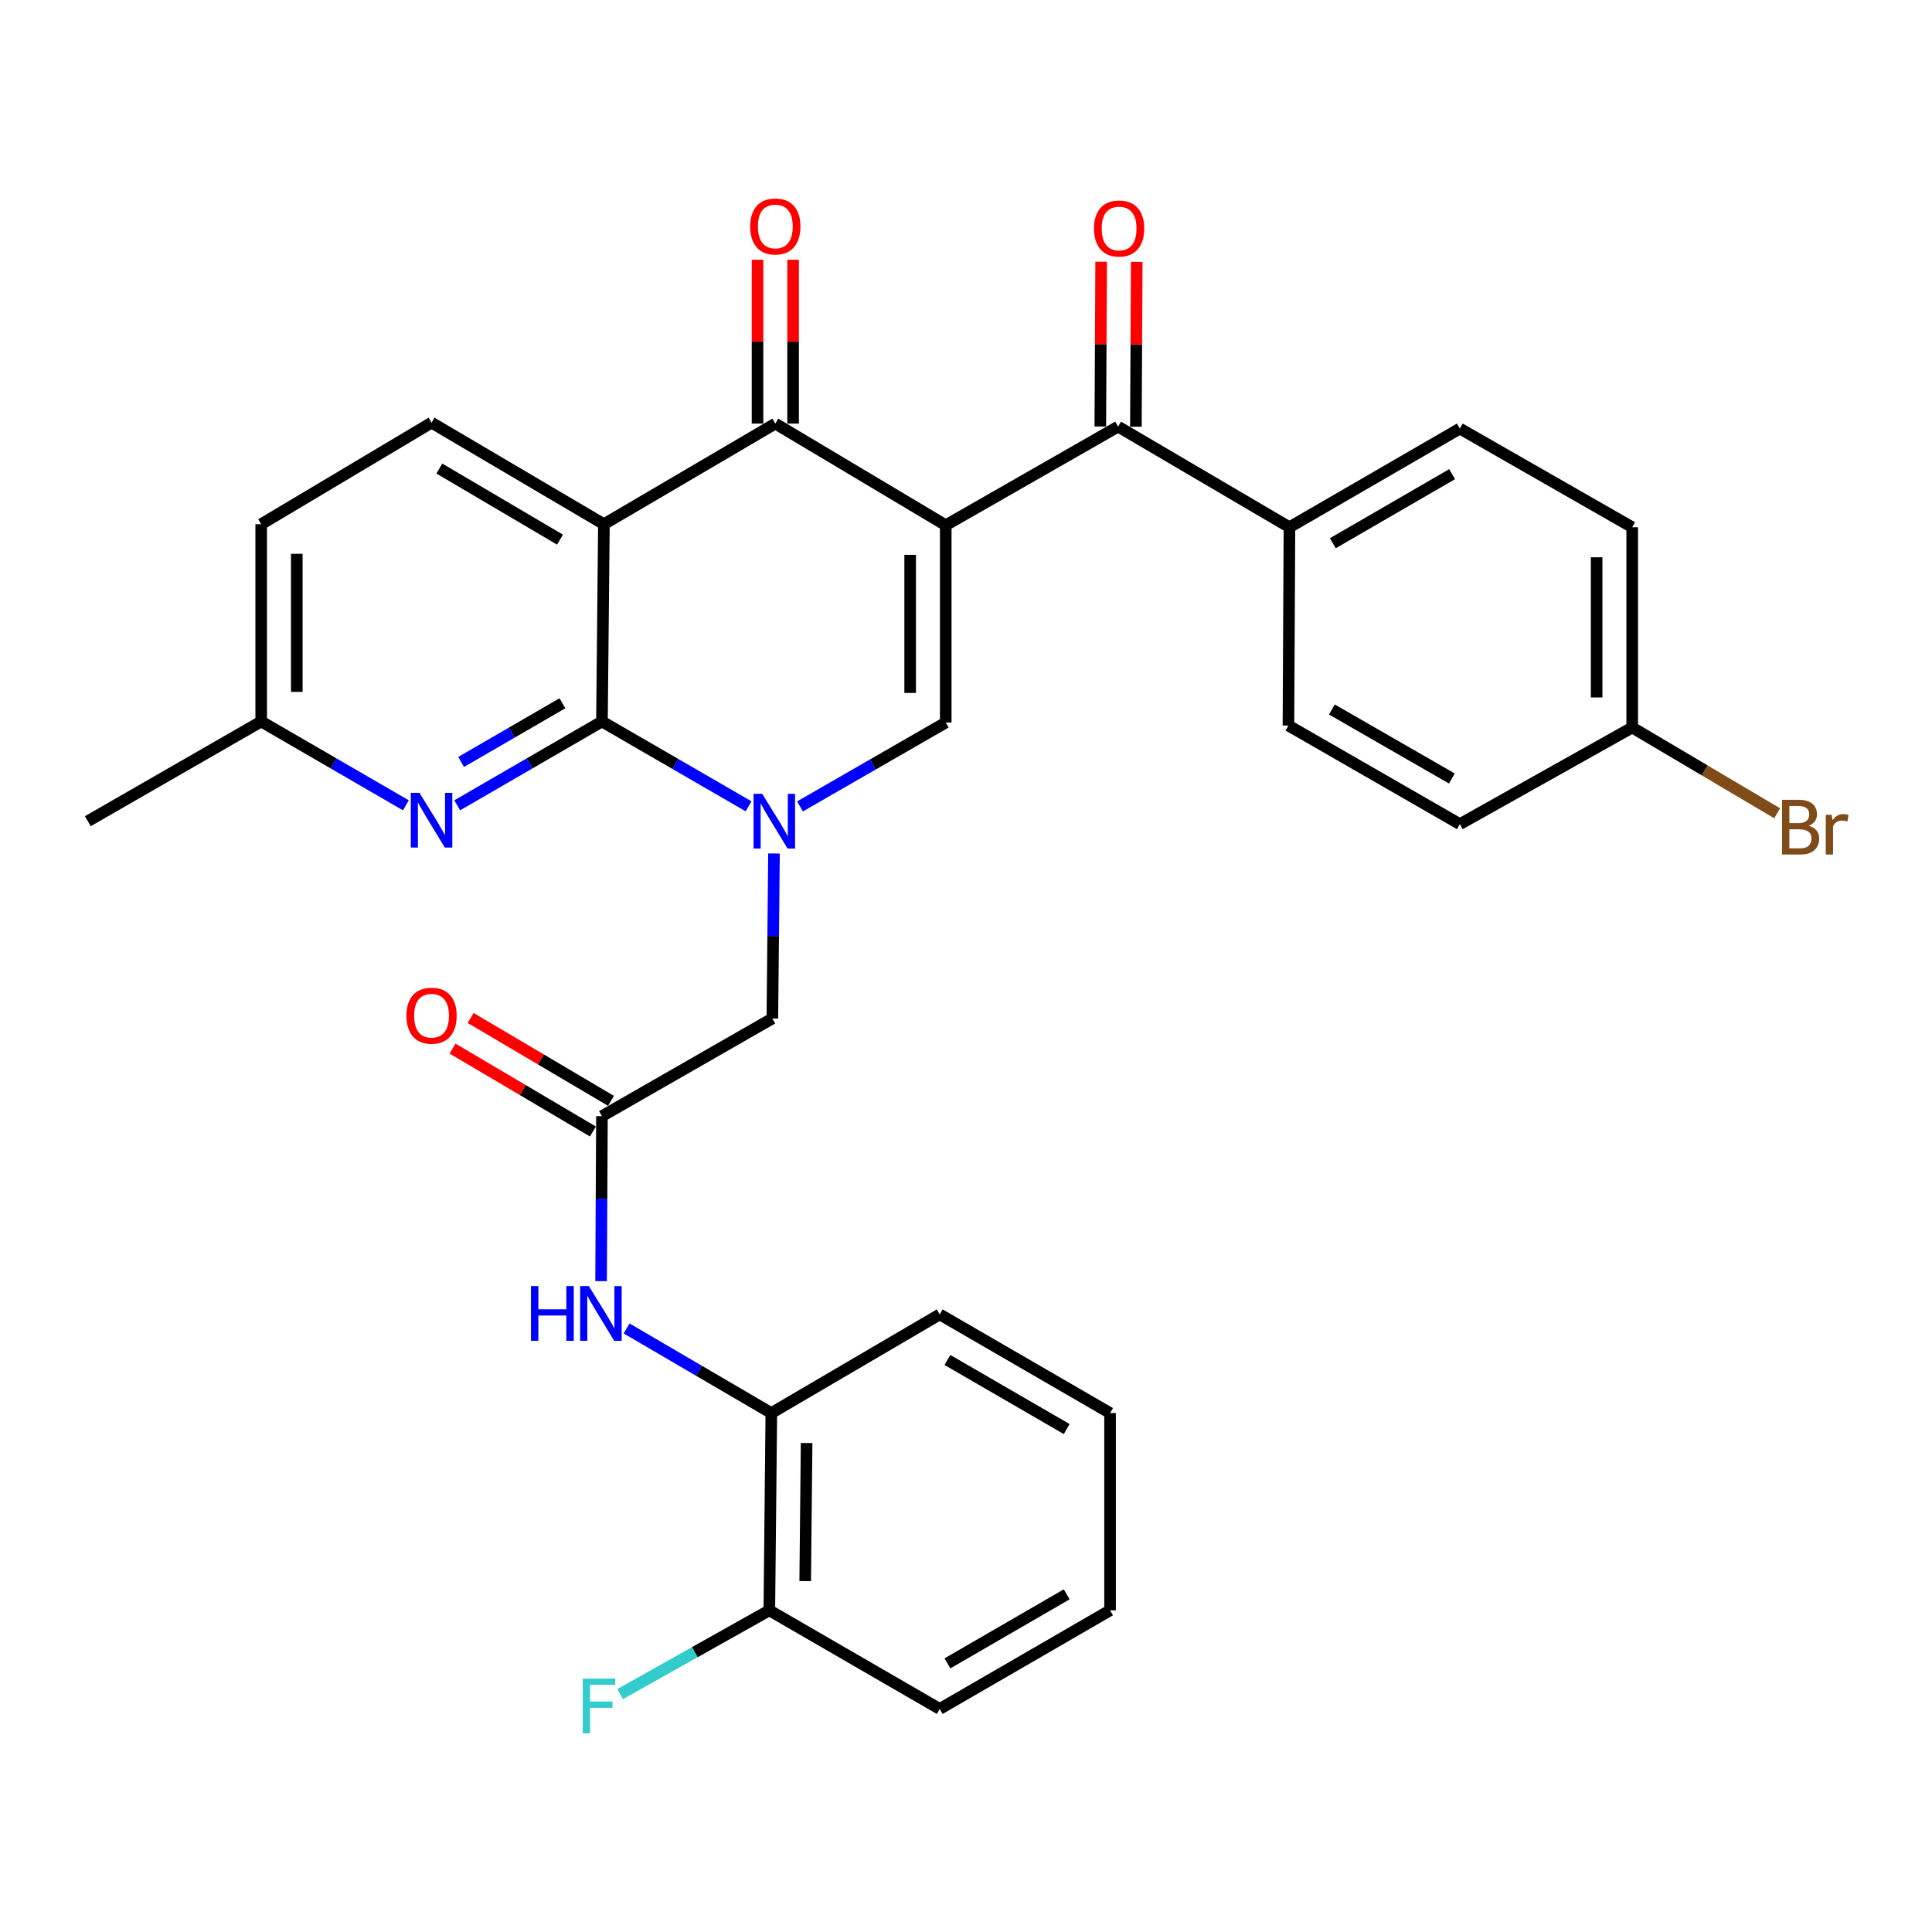 <?xml version='1.0' encoding='iso-8859-1'?>
<svg version='1.1' baseProfile='full'
              xmlns='http://www.w3.org/2000/svg'
                      xmlns:rdkit='http://www.rdkit.org/xml'
                      xmlns:xlink='http://www.w3.org/1999/xlink'
                  xml:space='preserve'
width='1000px' height='1000px' viewBox='0 0 1000 1000'>
<!-- END OF HEADER -->
<rect style='opacity:1.0;fill:#FFFFFF;stroke:none' width='1000' height='1000' x='0' y='0'> </rect>
<path class='bond-3' d='M 489.513,271.864 L 401.303,219.247' style='fill:none;fill-rule:evenodd;stroke:#000000;stroke-width:6px;stroke-linecap:butt;stroke-linejoin:miter;stroke-opacity:1' />
<path class='bond-4' d='M 489.513,271.864 L 489.513,373.978' style='fill:none;fill-rule:evenodd;stroke:#000000;stroke-width:6px;stroke-linecap:butt;stroke-linejoin:miter;stroke-opacity:1' />
<path class='bond-4' d='M 471.097,287.181 L 471.097,358.661' style='fill:none;fill-rule:evenodd;stroke:#000000;stroke-width:6px;stroke-linecap:butt;stroke-linejoin:miter;stroke-opacity:1' />
<path class='bond-5' d='M 489.513,271.864 L 578.725,220.812' style='fill:none;fill-rule:evenodd;stroke:#000000;stroke-width:6px;stroke-linecap:butt;stroke-linejoin:miter;stroke-opacity:1' />
<path class='bond-0' d='M 414.08,417.395 L 451.797,395.687' style='fill:none;fill-rule:evenodd;stroke:#0000FF;stroke-width:6px;stroke-linecap:butt;stroke-linejoin:miter;stroke-opacity:1' />
<path class='bond-0' d='M 451.797,395.687 L 489.513,373.978' style='fill:none;fill-rule:evenodd;stroke:#000000;stroke-width:6px;stroke-linecap:butt;stroke-linejoin:miter;stroke-opacity:1' />
<path class='bond-1' d='M 387.464,417.346 L 349.516,395.391' style='fill:none;fill-rule:evenodd;stroke:#0000FF;stroke-width:6px;stroke-linecap:butt;stroke-linejoin:miter;stroke-opacity:1' />
<path class='bond-1' d='M 349.516,395.391 L 311.568,373.436' style='fill:none;fill-rule:evenodd;stroke:#000000;stroke-width:6px;stroke-linecap:butt;stroke-linejoin:miter;stroke-opacity:1' />
<path class='bond-9' d='M 400.615,441.763 L 400.192,484.463' style='fill:none;fill-rule:evenodd;stroke:#0000FF;stroke-width:6px;stroke-linecap:butt;stroke-linejoin:miter;stroke-opacity:1' />
<path class='bond-9' d='M 400.192,484.463 L 399.768,527.164' style='fill:none;fill-rule:evenodd;stroke:#000000;stroke-width:6px;stroke-linecap:butt;stroke-linejoin:miter;stroke-opacity:1' />
<path class='bond-6' d='M 311.568,373.436 L 274.112,395.133' style='fill:none;fill-rule:evenodd;stroke:#000000;stroke-width:6px;stroke-linecap:butt;stroke-linejoin:miter;stroke-opacity:1' />
<path class='bond-6' d='M 274.112,395.133 L 236.657,416.831' style='fill:none;fill-rule:evenodd;stroke:#0000FF;stroke-width:6px;stroke-linecap:butt;stroke-linejoin:miter;stroke-opacity:1' />
<path class='bond-6' d='M 291.101,364.01 L 264.882,379.198' style='fill:none;fill-rule:evenodd;stroke:#000000;stroke-width:6px;stroke-linecap:butt;stroke-linejoin:miter;stroke-opacity:1' />
<path class='bond-6' d='M 264.882,379.198 L 238.663,394.387' style='fill:none;fill-rule:evenodd;stroke:#0000FF;stroke-width:6px;stroke-linecap:butt;stroke-linejoin:miter;stroke-opacity:1' />
<path class='bond-31' d='M 311.568,373.436 L 312.581,271.332' style='fill:none;fill-rule:evenodd;stroke:#000000;stroke-width:6px;stroke-linecap:butt;stroke-linejoin:miter;stroke-opacity:1' />
<path class='bond-2' d='M 312.581,271.332 L 401.303,219.247' style='fill:none;fill-rule:evenodd;stroke:#000000;stroke-width:6px;stroke-linecap:butt;stroke-linejoin:miter;stroke-opacity:1' />
<path class='bond-10' d='M 312.581,271.332 L 223.368,218.766' style='fill:none;fill-rule:evenodd;stroke:#000000;stroke-width:6px;stroke-linecap:butt;stroke-linejoin:miter;stroke-opacity:1' />
<path class='bond-10' d='M 289.851,279.313 L 227.402,242.517' style='fill:none;fill-rule:evenodd;stroke:#000000;stroke-width:6px;stroke-linecap:butt;stroke-linejoin:miter;stroke-opacity:1' />
<path class='bond-13' d='M 410.51,219.247 L 410.51,176.847' style='fill:none;fill-rule:evenodd;stroke:#000000;stroke-width:6px;stroke-linecap:butt;stroke-linejoin:miter;stroke-opacity:1' />
<path class='bond-13' d='M 410.51,176.847 L 410.51,134.446' style='fill:none;fill-rule:evenodd;stroke:#FF0000;stroke-width:6px;stroke-linecap:butt;stroke-linejoin:miter;stroke-opacity:1' />
<path class='bond-13' d='M 392.095,219.247 L 392.095,176.847' style='fill:none;fill-rule:evenodd;stroke:#000000;stroke-width:6px;stroke-linecap:butt;stroke-linejoin:miter;stroke-opacity:1' />
<path class='bond-13' d='M 392.095,176.847 L 392.095,134.446' style='fill:none;fill-rule:evenodd;stroke:#FF0000;stroke-width:6px;stroke-linecap:butt;stroke-linejoin:miter;stroke-opacity:1' />
<path class='bond-12' d='M 578.725,220.812 L 667.416,272.897' style='fill:none;fill-rule:evenodd;stroke:#000000;stroke-width:6px;stroke-linecap:butt;stroke-linejoin:miter;stroke-opacity:1' />
<path class='bond-14' d='M 587.933,220.859 L 588.15,178.209' style='fill:none;fill-rule:evenodd;stroke:#000000;stroke-width:6px;stroke-linecap:butt;stroke-linejoin:miter;stroke-opacity:1' />
<path class='bond-14' d='M 588.15,178.209 L 588.367,135.56' style='fill:none;fill-rule:evenodd;stroke:#FF0000;stroke-width:6px;stroke-linecap:butt;stroke-linejoin:miter;stroke-opacity:1' />
<path class='bond-14' d='M 569.518,220.766 L 569.735,178.116' style='fill:none;fill-rule:evenodd;stroke:#000000;stroke-width:6px;stroke-linecap:butt;stroke-linejoin:miter;stroke-opacity:1' />
<path class='bond-14' d='M 569.735,178.116 L 569.951,135.466' style='fill:none;fill-rule:evenodd;stroke:#FF0000;stroke-width:6px;stroke-linecap:butt;stroke-linejoin:miter;stroke-opacity:1' />
<path class='bond-17' d='M 210.081,416.828 L 172.64,395.132' style='fill:none;fill-rule:evenodd;stroke:#0000FF;stroke-width:6px;stroke-linecap:butt;stroke-linejoin:miter;stroke-opacity:1' />
<path class='bond-17' d='M 172.64,395.132 L 135.199,373.436' style='fill:none;fill-rule:evenodd;stroke:#000000;stroke-width:6px;stroke-linecap:butt;stroke-linejoin:miter;stroke-opacity:1' />
<path class='bond-7' d='M 311.568,577.725 L 399.768,527.164' style='fill:none;fill-rule:evenodd;stroke:#000000;stroke-width:6px;stroke-linecap:butt;stroke-linejoin:miter;stroke-opacity:1' />
<path class='bond-8' d='M 311.568,577.725 L 311.346,620.42' style='fill:none;fill-rule:evenodd;stroke:#000000;stroke-width:6px;stroke-linecap:butt;stroke-linejoin:miter;stroke-opacity:1' />
<path class='bond-8' d='M 311.346,620.42 L 311.123,663.115' style='fill:none;fill-rule:evenodd;stroke:#0000FF;stroke-width:6px;stroke-linecap:butt;stroke-linejoin:miter;stroke-opacity:1' />
<path class='bond-15' d='M 316.25,569.796 L 279.931,548.348' style='fill:none;fill-rule:evenodd;stroke:#000000;stroke-width:6px;stroke-linecap:butt;stroke-linejoin:miter;stroke-opacity:1' />
<path class='bond-15' d='M 279.931,548.348 L 243.611,526.9' style='fill:none;fill-rule:evenodd;stroke:#FF0000;stroke-width:6px;stroke-linecap:butt;stroke-linejoin:miter;stroke-opacity:1' />
<path class='bond-15' d='M 306.886,585.653 L 270.567,564.205' style='fill:none;fill-rule:evenodd;stroke:#000000;stroke-width:6px;stroke-linecap:butt;stroke-linejoin:miter;stroke-opacity:1' />
<path class='bond-15' d='M 270.567,564.205 L 234.247,542.757' style='fill:none;fill-rule:evenodd;stroke:#FF0000;stroke-width:6px;stroke-linecap:butt;stroke-linejoin:miter;stroke-opacity:1' />
<path class='bond-11' d='M 324.33,687.602 L 361.783,709.502' style='fill:none;fill-rule:evenodd;stroke:#0000FF;stroke-width:6px;stroke-linecap:butt;stroke-linejoin:miter;stroke-opacity:1' />
<path class='bond-11' d='M 361.783,709.502 L 399.236,731.402' style='fill:none;fill-rule:evenodd;stroke:#000000;stroke-width:6px;stroke-linecap:butt;stroke-linejoin:miter;stroke-opacity:1' />
<path class='bond-20' d='M 223.368,218.766 L 135.199,271.332' style='fill:none;fill-rule:evenodd;stroke:#000000;stroke-width:6px;stroke-linecap:butt;stroke-linejoin:miter;stroke-opacity:1' />
<path class='bond-16' d='M 399.236,731.402 L 398.203,833.505' style='fill:none;fill-rule:evenodd;stroke:#000000;stroke-width:6px;stroke-linecap:butt;stroke-linejoin:miter;stroke-opacity:1' />
<path class='bond-16' d='M 417.496,746.903 L 416.772,818.376' style='fill:none;fill-rule:evenodd;stroke:#000000;stroke-width:6px;stroke-linecap:butt;stroke-linejoin:miter;stroke-opacity:1' />
<path class='bond-26' d='M 399.236,731.402 L 486.403,680.329' style='fill:none;fill-rule:evenodd;stroke:#000000;stroke-width:6px;stroke-linecap:butt;stroke-linejoin:miter;stroke-opacity:1' />
<path class='bond-18' d='M 667.416,272.897 L 755.616,221.825' style='fill:none;fill-rule:evenodd;stroke:#000000;stroke-width:6px;stroke-linecap:butt;stroke-linejoin:miter;stroke-opacity:1' />
<path class='bond-18' d='M 689.874,281.173 L 751.614,245.423' style='fill:none;fill-rule:evenodd;stroke:#000000;stroke-width:6px;stroke-linecap:butt;stroke-linejoin:miter;stroke-opacity:1' />
<path class='bond-19' d='M 667.416,272.897 L 666.895,375.543' style='fill:none;fill-rule:evenodd;stroke:#000000;stroke-width:6px;stroke-linecap:butt;stroke-linejoin:miter;stroke-opacity:1' />
<path class='bond-22' d='M 398.203,833.505 L 359.592,855.185' style='fill:none;fill-rule:evenodd;stroke:#000000;stroke-width:6px;stroke-linecap:butt;stroke-linejoin:miter;stroke-opacity:1' />
<path class='bond-22' d='M 359.592,855.185 L 320.982,876.865' style='fill:none;fill-rule:evenodd;stroke:#33CCCC;stroke-width:6px;stroke-linecap:butt;stroke-linejoin:miter;stroke-opacity:1' />
<path class='bond-27' d='M 398.203,833.505 L 486.403,884.547' style='fill:none;fill-rule:evenodd;stroke:#000000;stroke-width:6px;stroke-linecap:butt;stroke-linejoin:miter;stroke-opacity:1' />
<path class='bond-28' d='M 135.199,373.436 L 45.455,425.05' style='fill:none;fill-rule:evenodd;stroke:#000000;stroke-width:6px;stroke-linecap:butt;stroke-linejoin:miter;stroke-opacity:1' />
<path class='bond-33' d='M 135.199,373.436 L 135.199,271.332' style='fill:none;fill-rule:evenodd;stroke:#000000;stroke-width:6px;stroke-linecap:butt;stroke-linejoin:miter;stroke-opacity:1' />
<path class='bond-33' d='M 153.615,358.12 L 153.615,286.648' style='fill:none;fill-rule:evenodd;stroke:#000000;stroke-width:6px;stroke-linecap:butt;stroke-linejoin:miter;stroke-opacity:1' />
<path class='bond-24' d='M 755.616,221.825 L 844.829,272.897' style='fill:none;fill-rule:evenodd;stroke:#000000;stroke-width:6px;stroke-linecap:butt;stroke-linejoin:miter;stroke-opacity:1' />
<path class='bond-23' d='M 666.895,375.543 L 755.616,426.575' style='fill:none;fill-rule:evenodd;stroke:#000000;stroke-width:6px;stroke-linecap:butt;stroke-linejoin:miter;stroke-opacity:1' />
<path class='bond-23' d='M 689.385,367.235 L 751.49,402.957' style='fill:none;fill-rule:evenodd;stroke:#000000;stroke-width:6px;stroke-linecap:butt;stroke-linejoin:miter;stroke-opacity:1' />
<path class='bond-21' d='M 844.829,376.556 L 755.616,426.575' style='fill:none;fill-rule:evenodd;stroke:#000000;stroke-width:6px;stroke-linecap:butt;stroke-linejoin:miter;stroke-opacity:1' />
<path class='bond-25' d='M 844.829,376.556 L 882.336,398.752' style='fill:none;fill-rule:evenodd;stroke:#000000;stroke-width:6px;stroke-linecap:butt;stroke-linejoin:miter;stroke-opacity:1' />
<path class='bond-25' d='M 882.336,398.752 L 919.843,420.948' style='fill:none;fill-rule:evenodd;stroke:#7F4C19;stroke-width:6px;stroke-linecap:butt;stroke-linejoin:miter;stroke-opacity:1' />
<path class='bond-32' d='M 844.829,376.556 L 844.829,272.897' style='fill:none;fill-rule:evenodd;stroke:#000000;stroke-width:6px;stroke-linecap:butt;stroke-linejoin:miter;stroke-opacity:1' />
<path class='bond-32' d='M 826.413,361.007 L 826.413,288.446' style='fill:none;fill-rule:evenodd;stroke:#000000;stroke-width:6px;stroke-linecap:butt;stroke-linejoin:miter;stroke-opacity:1' />
<path class='bond-29' d='M 486.403,680.329 L 574.572,731.402' style='fill:none;fill-rule:evenodd;stroke:#000000;stroke-width:6px;stroke-linecap:butt;stroke-linejoin:miter;stroke-opacity:1' />
<path class='bond-29' d='M 490.397,703.925 L 552.116,739.676' style='fill:none;fill-rule:evenodd;stroke:#000000;stroke-width:6px;stroke-linecap:butt;stroke-linejoin:miter;stroke-opacity:1' />
<path class='bond-34' d='M 486.403,884.547 L 574.572,833.505' style='fill:none;fill-rule:evenodd;stroke:#000000;stroke-width:6px;stroke-linecap:butt;stroke-linejoin:miter;stroke-opacity:1' />
<path class='bond-34' d='M 490.402,860.953 L 552.12,825.224' style='fill:none;fill-rule:evenodd;stroke:#000000;stroke-width:6px;stroke-linecap:butt;stroke-linejoin:miter;stroke-opacity:1' />
<path class='bond-30' d='M 574.572,731.402 L 574.572,833.505' style='fill:none;fill-rule:evenodd;stroke:#000000;stroke-width:6px;stroke-linecap:butt;stroke-linejoin:miter;stroke-opacity:1' />
<path  class='atom-1' d='M 394.521 410.89
L 403.801 425.89
Q 404.721 427.37, 406.201 430.05
Q 407.681 432.73, 407.761 432.89
L 407.761 410.89
L 411.521 410.89
L 411.521 439.21
L 407.641 439.21
L 397.681 422.81
Q 396.521 420.89, 395.281 418.69
Q 394.081 416.49, 393.721 415.81
L 393.721 439.21
L 390.041 439.21
L 390.041 410.89
L 394.521 410.89
' fill='#0000FF'/>
<path  class='atom-7' d='M 217.108 410.368
L 226.388 425.368
Q 227.308 426.848, 228.788 429.528
Q 230.268 432.208, 230.348 432.368
L 230.348 410.368
L 234.108 410.368
L 234.108 438.688
L 230.228 438.688
L 220.268 422.288
Q 219.108 420.368, 217.868 418.168
Q 216.668 415.968, 216.308 415.288
L 216.308 438.688
L 212.628 438.688
L 212.628 410.368
L 217.108 410.368
' fill='#0000FF'/>
<path  class='atom-9' d='M 274.816 665.668
L 278.656 665.668
L 278.656 677.708
L 293.136 677.708
L 293.136 665.668
L 296.976 665.668
L 296.976 693.988
L 293.136 693.988
L 293.136 680.908
L 278.656 680.908
L 278.656 693.988
L 274.816 693.988
L 274.816 665.668
' fill='#0000FF'/>
<path  class='atom-9' d='M 304.776 665.668
L 314.056 680.668
Q 314.976 682.148, 316.456 684.828
Q 317.936 687.508, 318.016 687.668
L 318.016 665.668
L 321.776 665.668
L 321.776 693.988
L 317.896 693.988
L 307.936 677.588
Q 306.776 675.668, 305.536 673.468
Q 304.336 671.268, 303.976 670.588
L 303.976 693.988
L 300.296 693.988
L 300.296 665.668
L 304.776 665.668
' fill='#0000FF'/>
<path  class='atom-14' d='M 388.303 117.213
Q 388.303 110.413, 391.663 106.613
Q 395.023 102.813, 401.303 102.813
Q 407.583 102.813, 410.943 106.613
Q 414.303 110.413, 414.303 117.213
Q 414.303 124.093, 410.903 128.013
Q 407.503 131.893, 401.303 131.893
Q 395.063 131.893, 391.663 128.013
Q 388.303 124.133, 388.303 117.213
M 401.303 128.693
Q 405.623 128.693, 407.943 125.813
Q 410.303 122.893, 410.303 117.213
Q 410.303 111.653, 407.943 108.853
Q 405.623 106.013, 401.303 106.013
Q 396.983 106.013, 394.623 108.813
Q 392.303 111.613, 392.303 117.213
Q 392.303 122.933, 394.623 125.813
Q 396.983 128.693, 401.303 128.693
' fill='#FF0000'/>
<path  class='atom-15' d='M 566.247 118.267
Q 566.247 111.467, 569.607 107.667
Q 572.967 103.867, 579.247 103.867
Q 585.527 103.867, 588.887 107.667
Q 592.247 111.467, 592.247 118.267
Q 592.247 125.147, 588.847 129.067
Q 585.447 132.947, 579.247 132.947
Q 573.007 132.947, 569.607 129.067
Q 566.247 125.187, 566.247 118.267
M 579.247 129.747
Q 583.567 129.747, 585.887 126.867
Q 588.247 123.947, 588.247 118.267
Q 588.247 112.707, 585.887 109.907
Q 583.567 107.067, 579.247 107.067
Q 574.927 107.067, 572.567 109.867
Q 570.247 112.667, 570.247 118.267
Q 570.247 123.987, 572.567 126.867
Q 574.927 129.747, 579.247 129.747
' fill='#FF0000'/>
<path  class='atom-16' d='M 210.368 525.719
Q 210.368 518.919, 213.728 515.119
Q 217.088 511.319, 223.368 511.319
Q 229.648 511.319, 233.008 515.119
Q 236.368 518.919, 236.368 525.719
Q 236.368 532.599, 232.968 536.519
Q 229.568 540.399, 223.368 540.399
Q 217.128 540.399, 213.728 536.519
Q 210.368 532.639, 210.368 525.719
M 223.368 537.199
Q 227.688 537.199, 230.008 534.319
Q 232.368 531.399, 232.368 525.719
Q 232.368 520.159, 230.008 517.359
Q 227.688 514.519, 223.368 514.519
Q 219.048 514.519, 216.688 517.319
Q 214.368 520.119, 214.368 525.719
Q 214.368 531.439, 216.688 534.319
Q 219.048 537.199, 223.368 537.199
' fill='#FF0000'/>
<path  class='atom-23' d='M 301.614 868.852
L 318.454 868.852
L 318.454 872.092
L 305.414 872.092
L 305.414 880.692
L 317.014 880.692
L 317.014 883.972
L 305.414 883.972
L 305.414 897.172
L 301.614 897.172
L 301.614 868.852
' fill='#33CCCC'/>
<path  class='atom-26' d='M 936.135 427.42
Q 938.855 428.18, 940.215 429.86
Q 941.615 431.5, 941.615 433.94
Q 941.615 437.86, 939.095 440.1
Q 936.615 442.3, 931.895 442.3
L 922.375 442.3
L 922.375 413.98
L 930.735 413.98
Q 935.575 413.98, 938.015 415.94
Q 940.455 417.9, 940.455 421.5
Q 940.455 425.78, 936.135 427.42
M 926.175 417.18
L 926.175 426.06
L 930.735 426.06
Q 933.535 426.06, 934.975 424.94
Q 936.455 423.78, 936.455 421.5
Q 936.455 417.18, 930.735 417.18
L 926.175 417.18
M 931.895 439.1
Q 934.655 439.1, 936.135 437.78
Q 937.615 436.46, 937.615 433.94
Q 937.615 431.62, 935.975 430.46
Q 934.375 429.26, 931.295 429.26
L 926.175 429.26
L 926.175 439.1
L 931.895 439.1
' fill='#7F4C19'/>
<path  class='atom-26' d='M 948.055 421.74
L 948.495 424.58
Q 950.655 421.38, 954.175 421.38
Q 955.295 421.38, 956.815 421.78
L 956.215 425.14
Q 954.495 424.74, 953.535 424.74
Q 951.855 424.74, 950.735 425.42
Q 949.655 426.06, 948.775 427.62
L 948.775 442.3
L 945.015 442.3
L 945.015 421.74
L 948.055 421.74
' fill='#7F4C19'/>
</svg>
